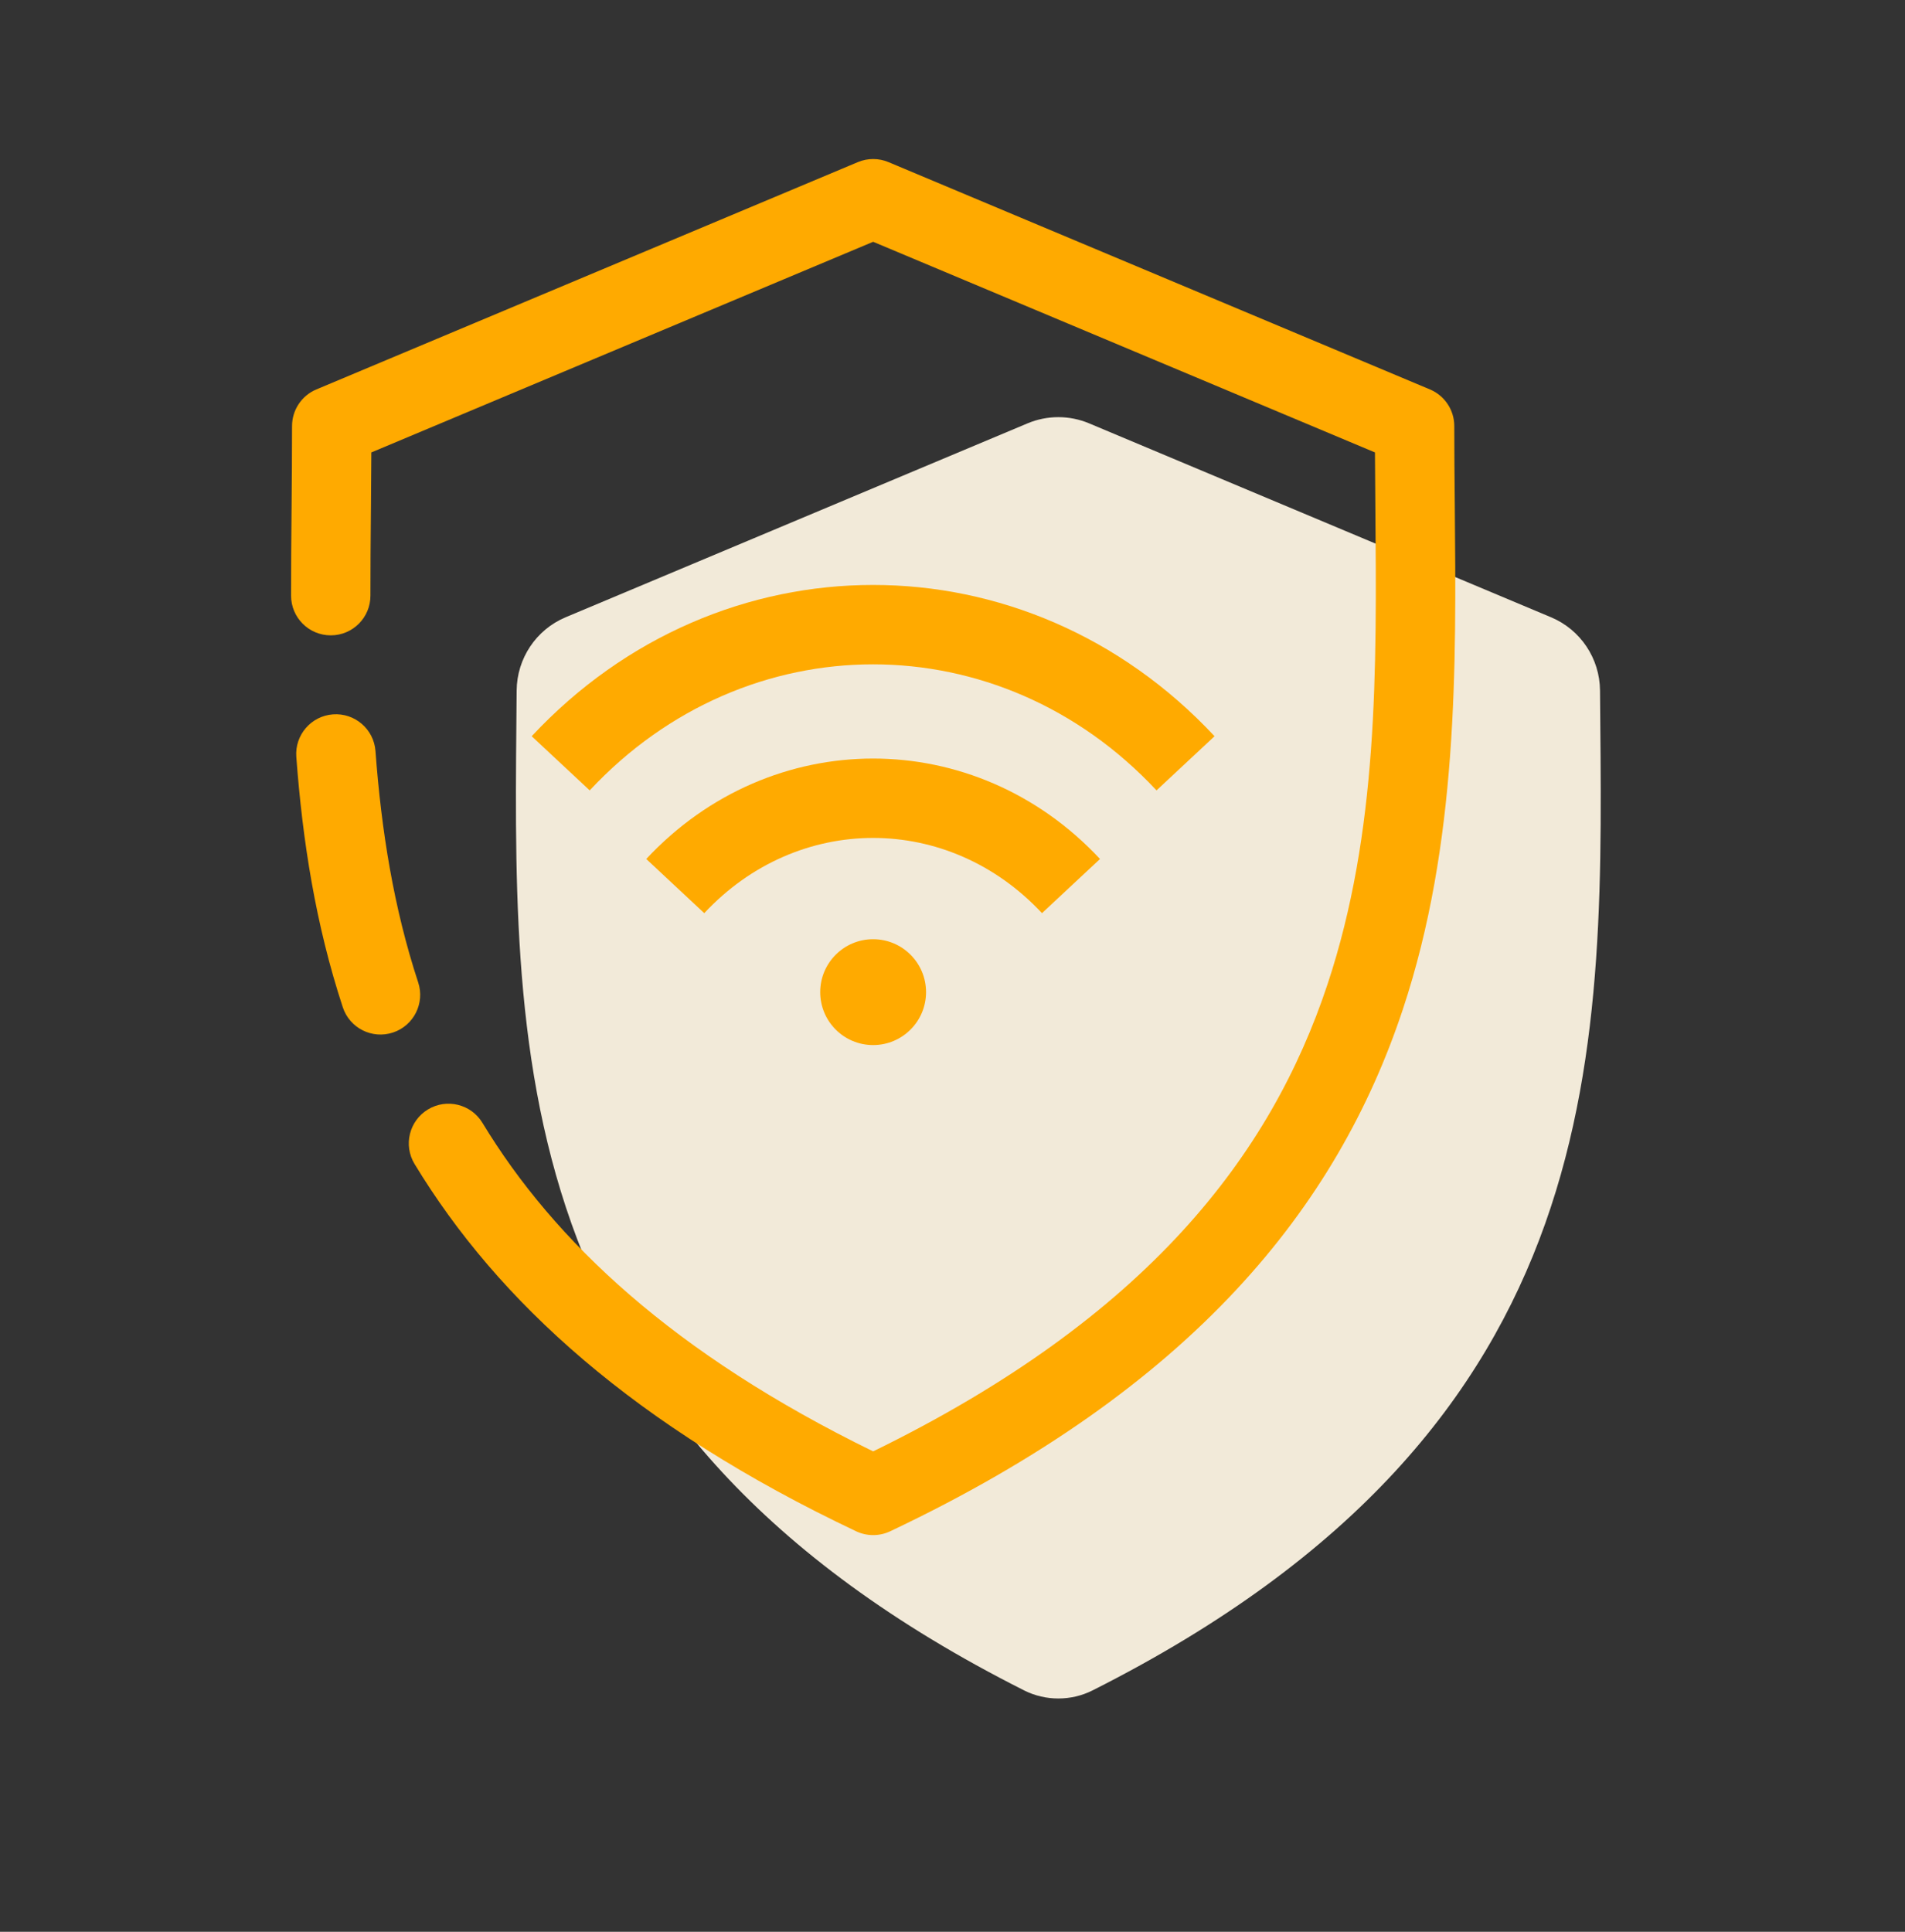 <svg width="72" height="73" viewBox="0 0 72 73" fill="none" xmlns="http://www.w3.org/2000/svg">
<rect x="0" y="0" width="72" height="73" fill="#333333" stroke="none"/>
<path d="M60.473 26.093C60.463 24.884 59.739 23.795 58.624 23.327L41.161 15.997C40.418 15.686 39.582 15.686 38.839 15.997L21.375 23.327C20.262 23.795 19.537 24.884 19.527 26.093C19.42 39.482 18.767 53.836 38.712 63.881C39.515 64.285 40.485 64.285 41.288 63.881C61.233 53.836 60.58 39.482 60.473 26.093Z" fill="#F2EAD9"/>
<path fill-rule="evenodd" clip-rule="evenodd" d="M43.711 29.868C37.782 23.517 28.216 23.517 22.288 29.868L20.095 27.821C27.209 20.199 38.789 20.199 45.904 27.821L43.711 29.868ZM39.382 34.507C35.844 30.717 30.155 30.717 26.618 34.507L24.425 32.46C29.148 27.4 36.852 27.4 41.575 32.46L39.382 34.507Z" fill="#FFAA00"/>
<path d="M31 37.492C31 36.388 31.895 35.492 33 35.492C34.105 35.492 35 36.388 35 37.492C35 38.597 34.105 39.492 33 39.492C31.895 39.492 31 38.597 31 37.492Z" fill="#FFAA00"/>
<path fill-rule="evenodd" clip-rule="evenodd" d="M32.421 6.127C32.792 5.971 33.211 5.971 33.582 6.127L54.045 14.716C54.602 14.95 54.965 15.495 54.965 16.099C54.965 17.073 54.974 18.064 54.984 19.067C55.042 25.234 55.105 31.873 53.018 38.151C50.543 45.597 45.108 52.436 33.644 57.866C33.237 58.058 32.766 58.058 32.359 57.866C23.998 53.906 18.82 49.187 15.668 43.985C15.239 43.277 15.465 42.354 16.174 41.925C16.882 41.496 17.805 41.722 18.234 42.431C20.945 46.905 25.444 51.153 33.001 54.846C43.383 49.774 48.033 43.636 50.171 37.204C52.087 31.441 52.035 25.363 51.982 19.168C51.976 18.479 51.971 17.789 51.967 17.097L33.001 9.137L14.035 17.097C14.032 17.794 14.026 18.507 14.02 19.218L14.019 19.302C14.009 20.389 14 21.472 14.001 22.508C14.002 23.337 13.331 24.009 12.502 24.009C11.674 24.01 11.002 23.339 11.001 22.51C11 21.458 11.01 20.36 11.019 19.276L11.02 19.198C11.029 18.138 11.038 17.092 11.038 16.099C11.038 15.495 11.4 14.95 11.957 14.716L32.421 6.127ZM12.584 26.995C13.41 26.934 14.13 27.554 14.191 28.38C14.413 31.376 14.877 34.303 15.806 37.126C16.064 37.913 15.636 38.76 14.85 39.019C14.063 39.278 13.215 38.85 12.956 38.063C11.928 34.939 11.433 31.756 11.199 28.602C11.138 27.775 11.758 27.056 12.584 26.995Z" fill="#FFAA00"/>
</svg>
